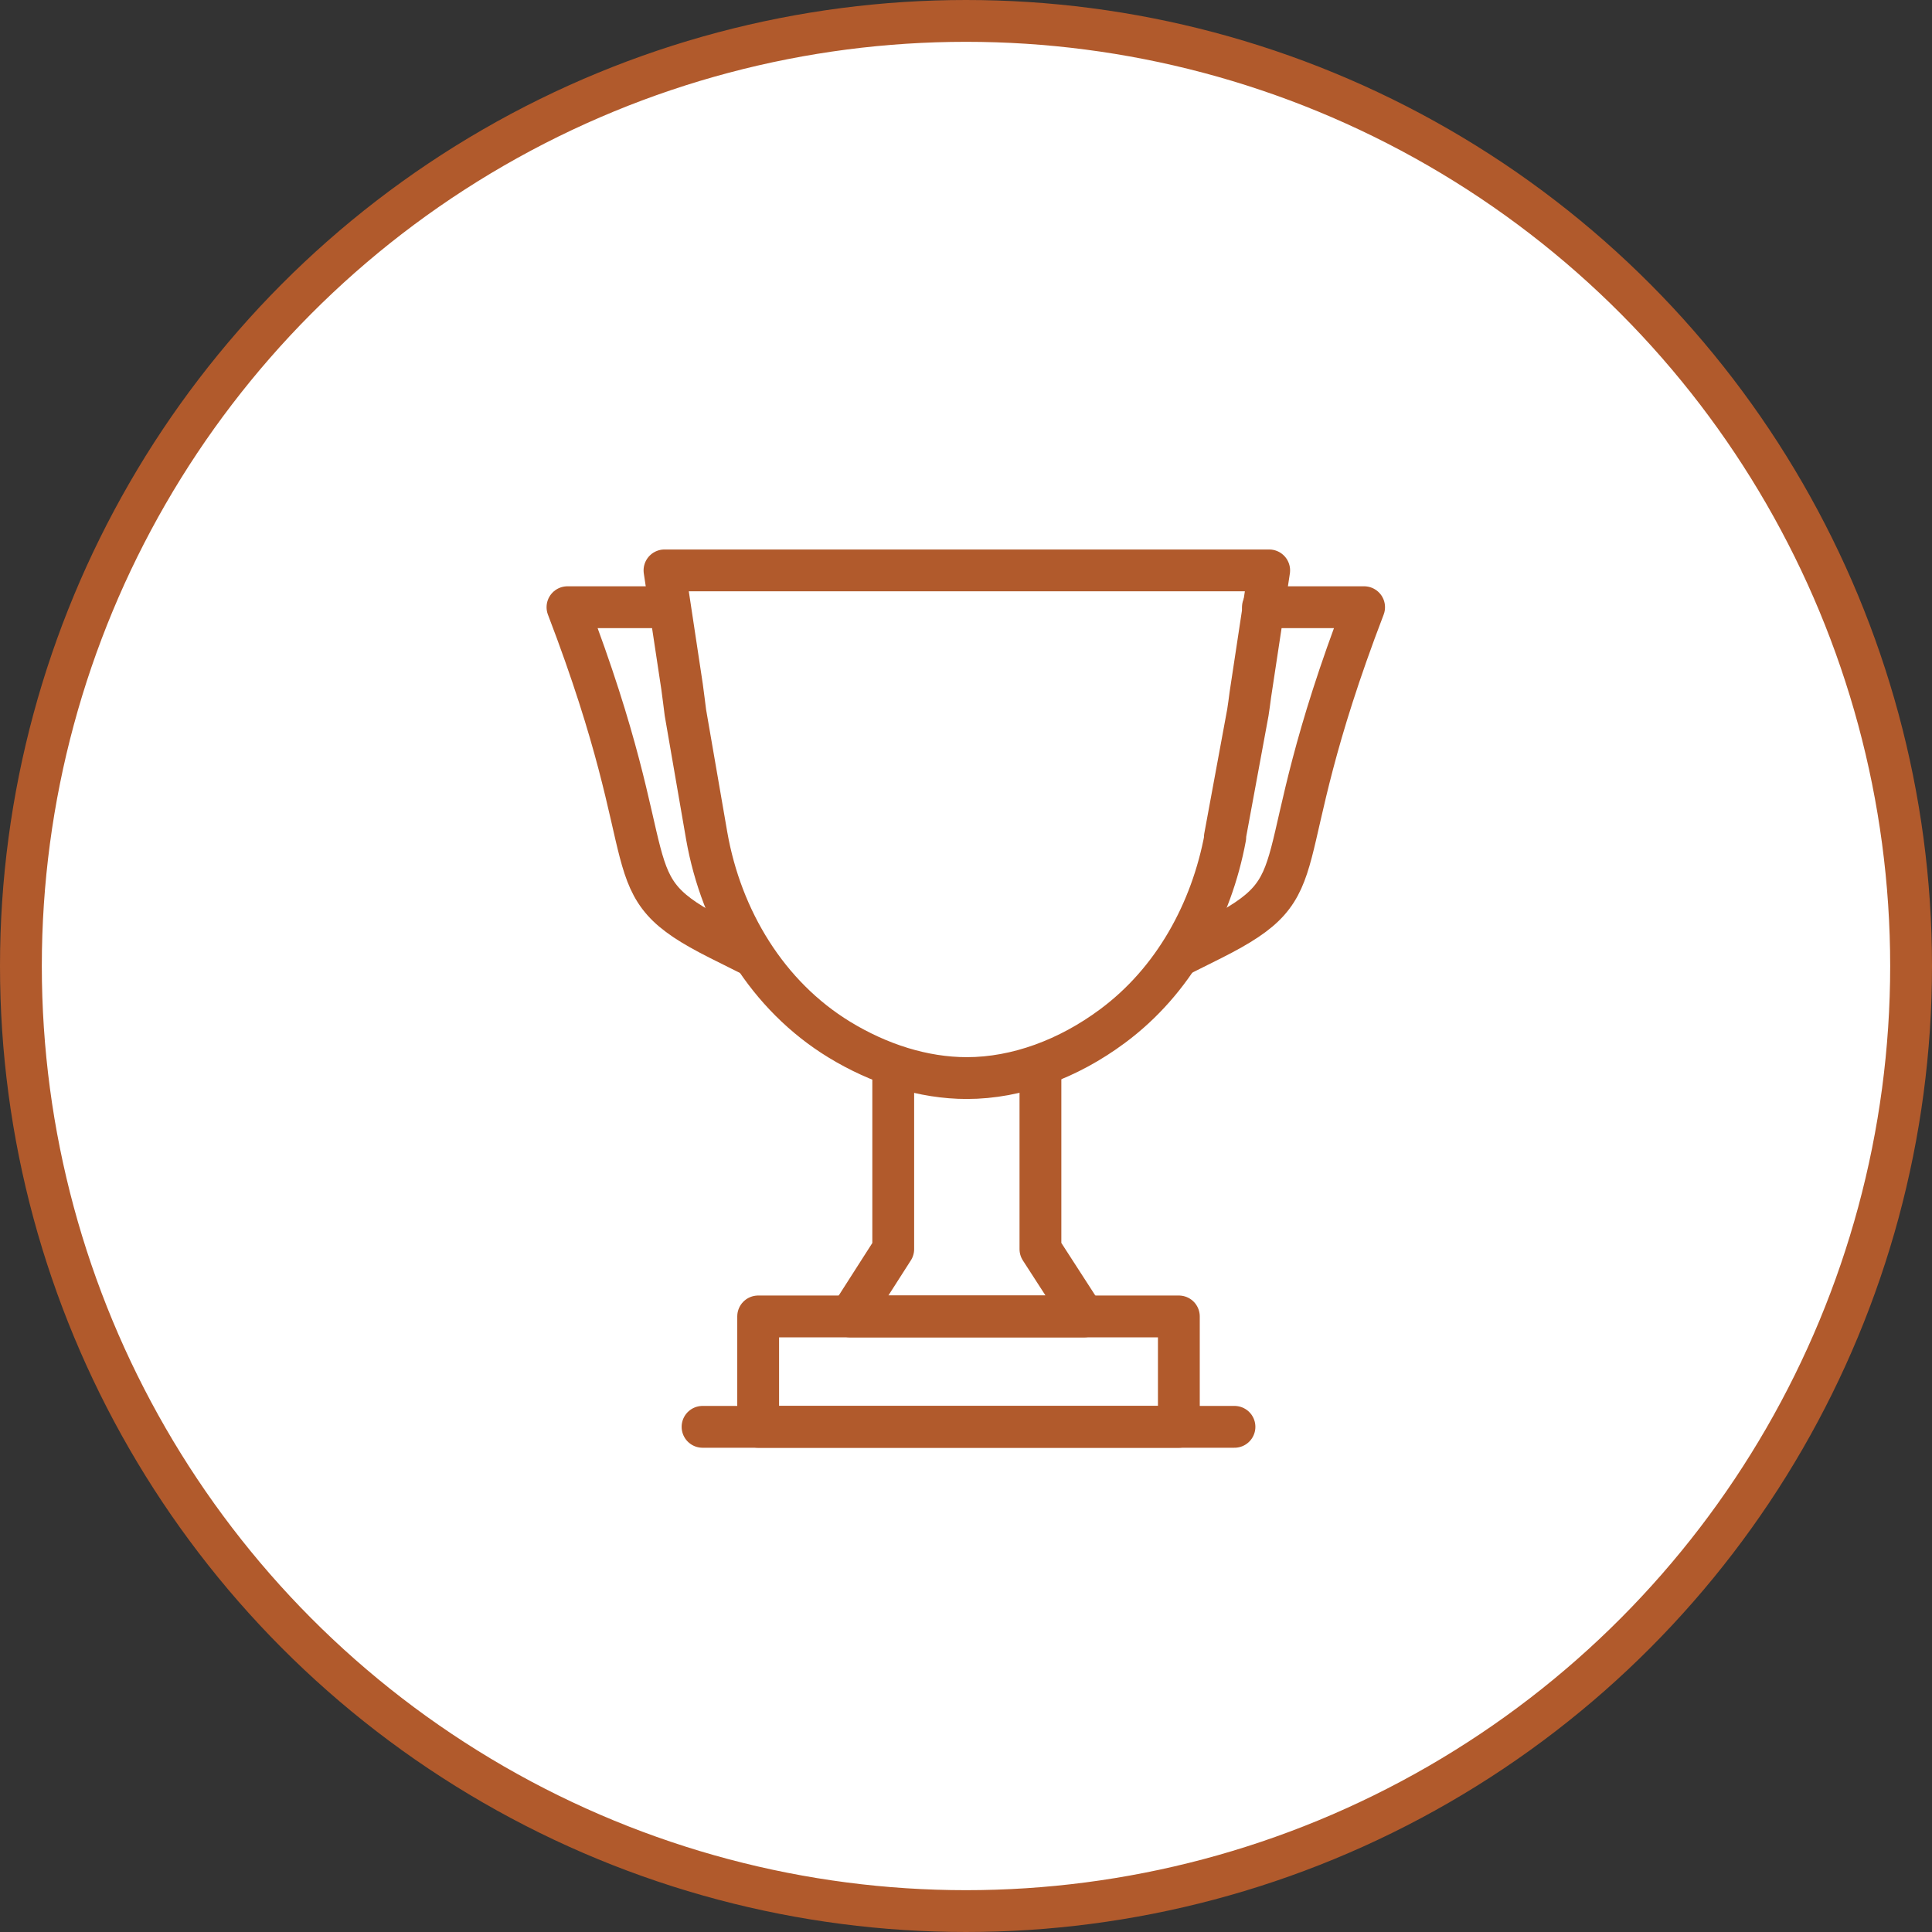 <?xml version="1.0" encoding="UTF-8"?>
<svg id="Layer_2" xmlns="http://www.w3.org/2000/svg" viewBox="0 0 46.2 46.2">
  <rect x="0" y="0" width="46.2" height="46.2" fill="#333333" stroke="none"/>
  <defs>
    <style>
      .cls-1 {
        fill: #fff;
        stroke-miterlimit: 10;
      }

      .cls-1, .cls-2 {
        stroke: #b15a2c;
      }

      .cls-2 {
        fill: none;
        stroke-linecap: round;
        stroke-linejoin: round;
      }
    </style>
  </defs>
  <g id="Layer_1-2" data-name="Layer_1">
    <circle class="cls-1" cx="23.1" cy="23.1" r="22.6"/>
    <polygon class="cls-2" points="28.19 34.12 18.13 34.12 18.13 31.48 28.19 31.48 28.19 34.12 28.19 34.12"/>
    <polyline class="cls-2" points="24.88 25.77 24.88 29.87 25.92 31.48 20.33 31.48 21.36 29.87 21.36 25.83"/>
    <path class="cls-2" d="M16,14.52h-2.43c2.45,6.39.97,6.6,3.63,7.94l.72.36"/>
    <path class="cls-2" d="M30.2,14.52h2.42c-2.45,6.39-.97,6.6-3.63,7.94l-.72.36"/>
    <path class="cls-2" d="M29.3,20.02c-.33,1.78-1.24,3.44-2.7,4.52-1.05.78-2.28,1.24-3.48,1.24-1.04,0-2.1-.34-3.05-.92-1.72-1.05-2.82-2.88-3.17-4.87l-.51-2.95c-.02-.18-.05-.38-.08-.62l-.42-2.78h14.46l-.45,2.97c-.02.16-.04.3-.06.43l-.55,2.98h0Z"/>
    <line class="cls-2" x1="16.8" y1="34.12" x2="29.52" y2="34.12"/>
  </g>
</svg>